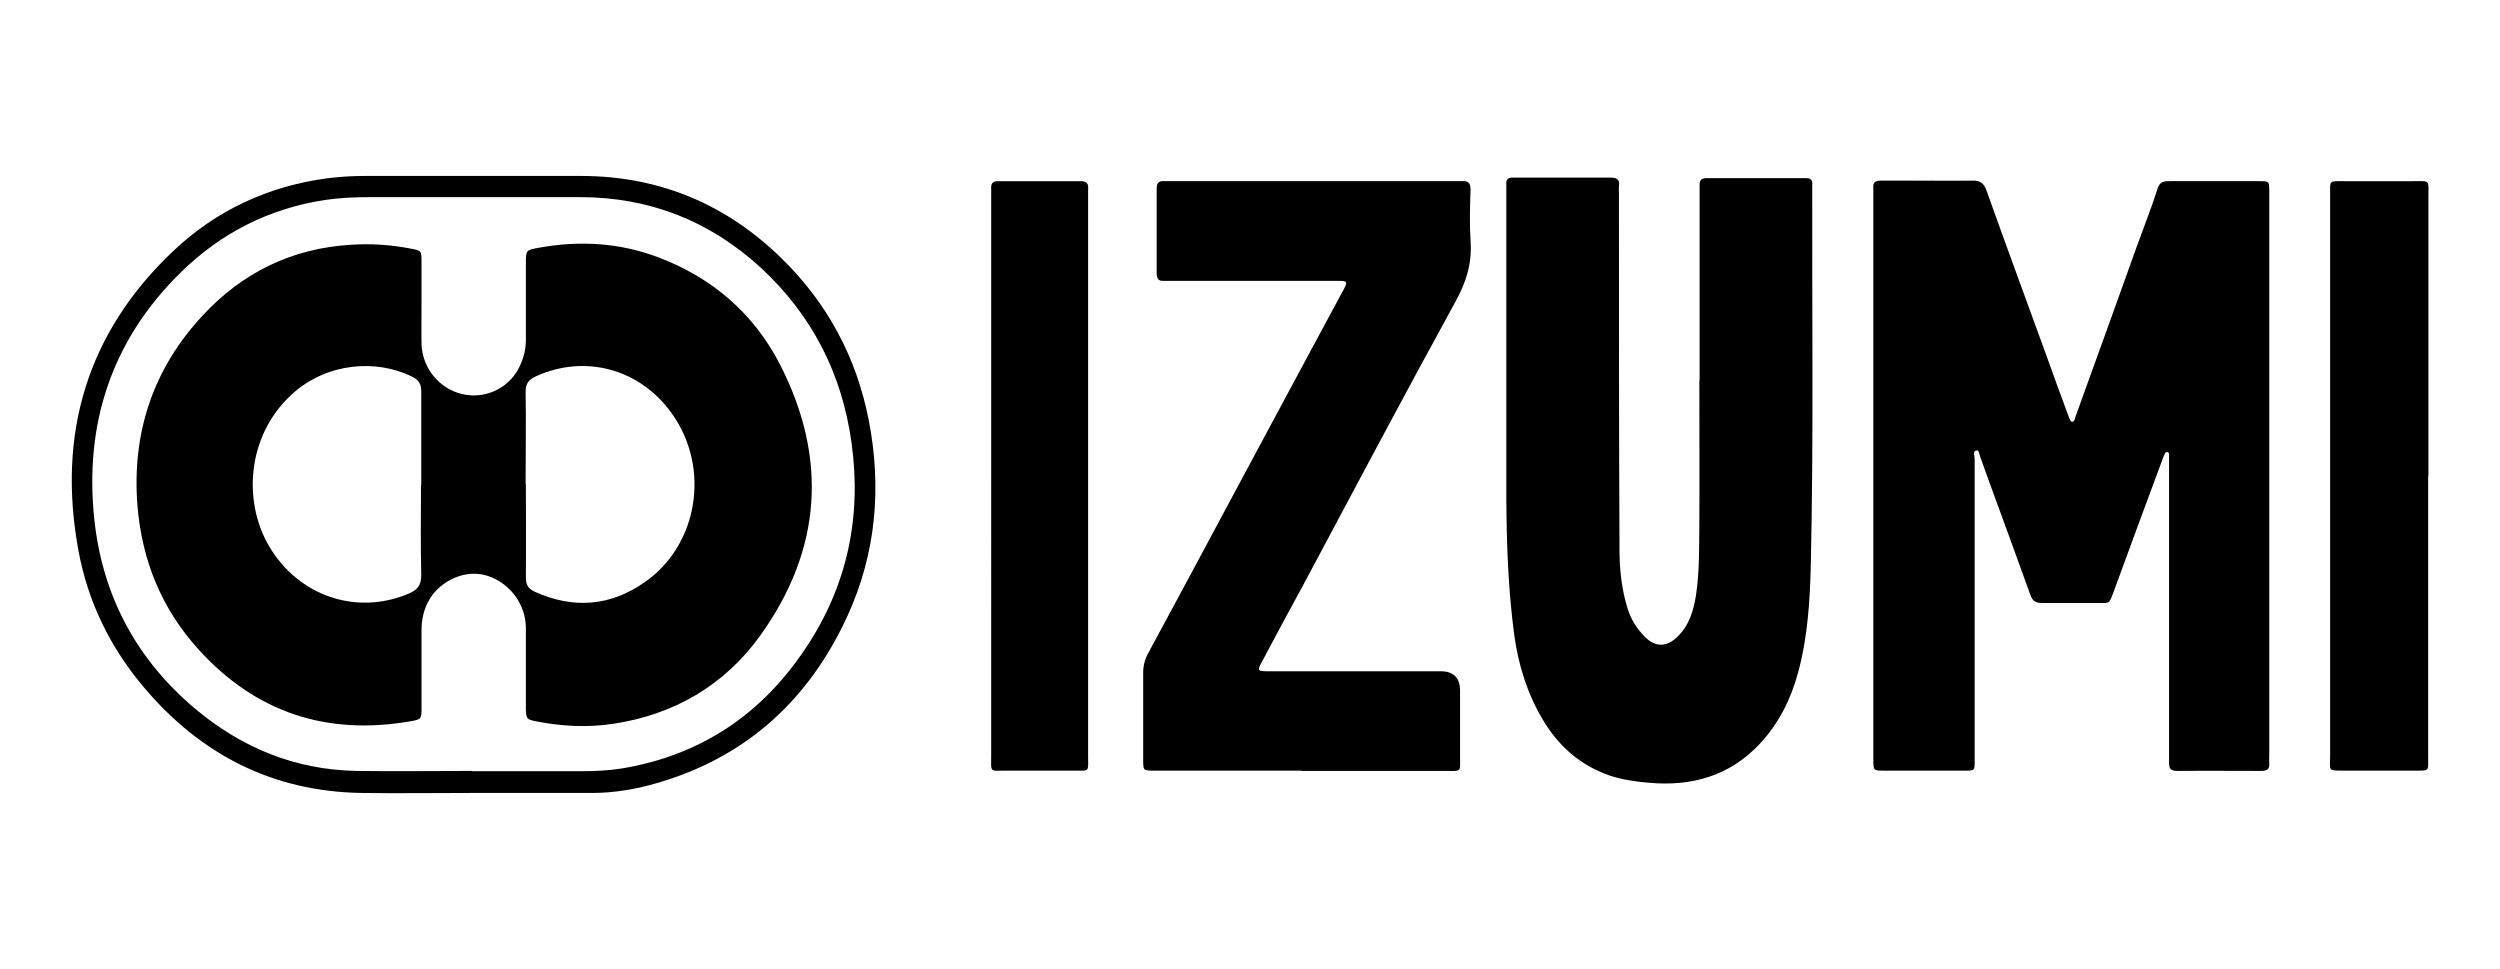 <svg id="Layer_1" data-name="Layer 1" xmlns="http://www.w3.org/2000/svg" version="1.1" viewBox="0 0 908 352" width="908" height="352"><defs><style>.cls-1{fill:#000;stroke-width:0}</style></defs><path class="cls-1" d="M824.2 172.7v100.5c0 1.3-.1 2.7 0 4 .2 2.2-.9 2.8-2.9 2.8-10.2 0-20.3-.1-30.5 0-2.6 0-3-1-3-3.2v-112c0-.2-.3-.6-.6-.6-.2 0-.7.1-.8.3-.5 1-.9 2.1-1.3 3.2-5.9 15.9-11.8 31.8-17.6 47.7-1.5 4.2-1.6 3.6-5.3 3.6h-20.5c-2.4 0-3.5-.7-4.3-3-4.7-13.1-9.5-26.2-14.3-39.3l-3.9-10.8c-.3-.9-.4-2.5-1.4-2.3-1.4.3-.6 1.9-.6 2.9v109c0 4.6.3 4.4-4.3 4.4h-28.5c-4 0-4 0-4-4.1V68.3c-.2-1.9.6-2.7 2.6-2.7h10c7.8 0 15.7.1 23.5 0 2.8 0 4 .9 5 3.6 7.1 19.9 14.4 39.7 21.6 59.5 2.7 7.5 5.4 15 8.2 22.5.3.8.8 2 1.2 2 1.1 0 1.1-1.3 1.4-2.1 7.5-20.6 14.9-41.3 22.3-61.9 2.5-6.9 5.2-13.7 7.4-20.6.8-2.6 2.2-2.8 4.4-2.8h32.5c3.7 0 3.7 0 3.7 4v103zM617.3 138.4v-71c-.1-1.9.6-2.7 2.6-2.7h36c1.7 0 2.5.6 2.3 2.4v2c-.1 45.1.5 90.3-.5 135.4-.3 13.4-1.1 26.9-4.7 40-2.6 9.6-7 18.3-13.8 25.6-10.9 11.7-24.7 15.6-40.3 14.2-4.8-.4-9.6-1.1-14.2-2.6C574 278 566 271 560.3 261.3c-5.6-9.4-8.8-19.7-10.3-30.5-2.2-16.4-2.8-32.8-2.9-49.3V67c-.2-2 .8-2.6 2.7-2.5h35c2.2 0 3.6.5 3.2 3.1-.1 1 0 2 0 3 0 43 0 86 .2 129 0 7.3.8 14.6 3 21.6 1.2 3.9 3.4 7.2 6.2 10.1 3.8 3.8 7.9 3.8 11.8 0 4.3-4.1 5.9-9.5 6.8-15.2 1.3-8.8 1.1-17.6 1.2-26.4.1-17.2 0-34.3 0-51.5zM472.8 279.9h-53.5c-4.1 0-4.1 0-4.1-4v-31.5c0-2.6.6-4.9 1.8-7.1 11.6-21.5 23.2-43.1 34.7-64.6 12-22.3 23.9-44.6 35.9-66.8 2.1-3.8 2-3.9-2.2-3.9h-62.5c-2.2.2-2.8-.8-2.8-2.9V68.6c0-2.2.8-3 2.9-2.8h107.9c2.3-.2 3.2.6 3.2 3.1-.2 6.2-.4 12.4 0 18.5.6 8.1-1.5 15-5.5 22.2-18.8 34.3-37.1 68.8-55.5 103.3-5 9.2-10 18.4-14.9 27.7-1.6 2.9-1.4 3.2 2 3.2h63q7.1 0 7.1 7.1v24.5c0 4.7.6 4.7-4.5 4.6h-53zM881.9 173v101.9c0 5.3.7 5-5.1 5h-25.5c-6.1 0-5 0-5-5.2V70.8c0-5.4-.6-5 5.2-5h25c6.3 0 5.5-.6 5.5 5.7v101.4zM360 172.5v-104c-.1-1.8.5-2.7 2.5-2.7h30c2.3 0 2.9 1 2.7 3v205.5c0 6.3.8 5.6-5.5 5.6h-24c-6.5 0-5.7.9-5.7-5.9V172.5zM172 288c-13.7 0-27.3.2-41 0-32-.6-58-13.9-78.6-38.2-12.3-14.5-20.5-31.2-23.9-49.8-7.8-42.3 3-79.2 34.6-109 15.5-14.6 34.2-23.3 55.4-26.2 4.7-.6 9.3-.9 13.9-.9h78.5c30.1 0 55.4 11.4 76 33 16 16.8 25.7 36.9 29.4 60 4 24.8.8 48.5-10.4 70.8-14.1 28.3-36.2 47.6-66.9 56.6-7.8 2.3-15.8 3.7-24 3.7h-43zm-.5-7.9H211c5 0 9.9-.2 14.9-1 28.8-4.8 50.9-19.8 66.8-43.8 15-22.5 20.3-47.5 16.6-74.3-3.4-25.1-14.3-46.5-33-63.8-18.6-17-40.4-25.6-65.7-25.6h-76c-5.5 0-10.9.2-16.4 1-20.4 3.1-38 12-52.6 26.4-25.2 24.7-35.1 55.3-31.3 90 3 27.6 15.4 50.7 36.8 68.6 16.9 14.1 36.3 22 58.4 22.4 14 .2 28 0 42 0z"/><path class="cls-1" d="M153.1 110c0 5-.1 10 0 15 .3 8.7 6.4 16.1 14.6 18.1 8.8 2.1 17.7-2.3 21.3-10.6 1.3-2.9 2-5.9 2-9.2V95.8c0-4.9 0-5 4.6-5.8 14.8-2.7 29.4-1.9 43.6 3.5 19.5 7.4 34.5 20.3 44 38.7 17.6 34.2 15.3 67.6-7.2 98.8-13 18-31.3 28.6-53.4 31.9-9.2 1.4-18.6.9-27.8-.9-3.5-.7-3.7-.9-3.8-4.5V228c-.1-8.3-5.3-15.3-12.4-18.3-9.2-3.9-18.7 1.5-22.5 7.8-2.1 3.5-3 7.3-3 11.4v28c0 4.2 0 4.4-4.2 5.1-30.2 5.2-55.9-3.2-76.6-25.9-13.6-14.9-20.8-32.6-22.4-52.7-2-26.3 5.7-49.4 23.6-68.7 14.4-15.6 32.4-24.5 53.9-25.8 7.3-.5 14.6 0 21.8 1.4 3.9.7 3.9.8 3.9 4.9v15zm-.1 66.2v-34c0-2.7-.9-4.2-3.3-5.4-13.5-6.6-30.6-4.6-42.2 5.1-17.7 14.8-19.7 39.7-9.7 56.6 10.6 17.9 31.5 25.1 50.4 17.2 3.2-1.3 4.9-3 4.8-7-.3-10.8-.1-21.6-.1-32.5zm38-.4c0 11.3.1 22.7 0 34 0 2.8 1 4.1 3.4 5.2 13.9 6.2 27.2 5.2 39.7-3.5 19.5-13.5 24-41.5 10-61.2-11.5-16.3-31.6-21.8-49.5-13.6-2.5 1.2-3.7 2.5-3.7 5.6.2 11.2 0 22.3 0 33.5z"/></svg>